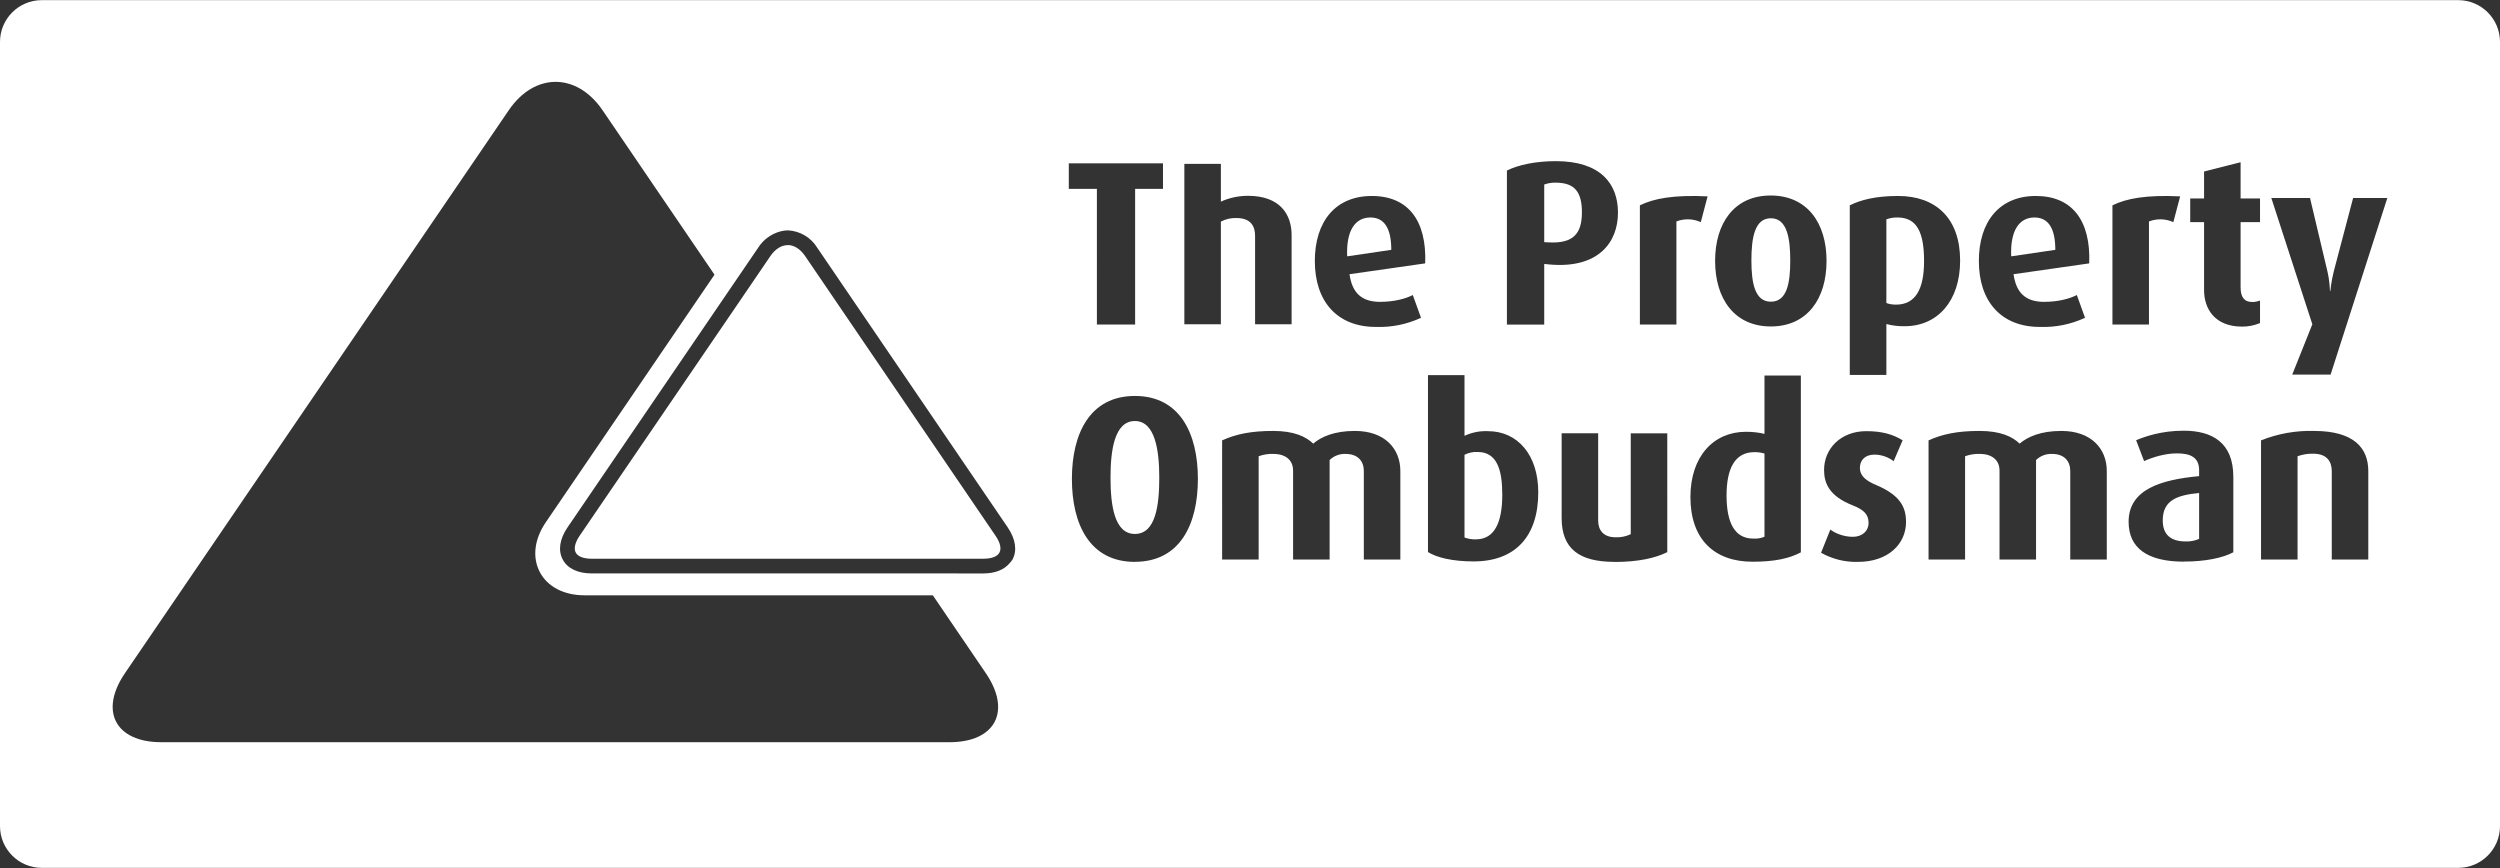 <?xml version="1.0" encoding="utf-8"?>
<!-- Generator: Adobe Illustrator 27.1.1, SVG Export Plug-In . SVG Version: 6.00 Build 0)  -->
<svg version="1.1" id="Layer_1" xmlns="http://www.w3.org/2000/svg" xmlns:xlink="http://www.w3.org/1999/xlink" x="0px" y="0px"
	 viewBox="0 0 2500 868" style="enable-background:new 0 0 2500 868;" xml:space="preserve">
<rect x="0" y="0" width="2500" height="868" fill="#333333" stroke="none"/>
<style type="text/css">
	.st0{fill:#FFFFFF;}
</style>
<g>
	<path class="st0" d="M1370.4,217.487c-15.014,0-24.379,12.847-23.218,38.851l44.114-6.501
		C1391.296,227.393,1383.711,217.487,1370.4,217.487z"/>
	<path class="st0" d="M1477.665,451.985c-4.554-0.245-9.093,0.716-13.157,2.786v82.732c3.613,1.334,7.449,1.965,11.299,1.857
		c18.497,0,26.468-16.407,26.468-44.733C1502.276,470.018,1497.091,451.985,1477.665,451.985z"/>
	<path class="st0" d="M2162.741,520.4c0,14.704,8.513,21.051,23.063,21.051c4.571,0.142,9.117-0.73,13.312-2.554l0-45.894
		C2177.059,495.093,2162.741,500.278,2162.741,520.4z"/>
	<path class="st0" d="M1134.896,421.029c-20.354,0-24.379,29.022-24.379,56.496c0,27.629,3.792,56.419,24.379,56.419
		c20.896,0,24.378-28.79,24.378-56.496C1159.274,450.051,1155.017,421.029,1134.896,421.029z"/>
	<path class="st0" d="M1726.559,495.48c0,27.397,8.204,43.107,26.7,43.107c3.835,0.274,7.68-0.362,11.222-1.857v-83.197
		c-3.264-0.97-6.656-1.44-10.061-1.393C1734.298,452.14,1726.559,469.476,1726.559,495.48z"/>
	<path class="st0" d="M1555.677,182.661L1555.677,182.661c-3.9-0.097-7.784,0.533-11.454,1.857v57.657l5.108,0.232
		c23.991,1.161,32.582-8.9,32.582-30.028C1581.913,192.257,1574.947,182.661,1555.677,182.661z"/>
	<path class="st0" d="M2055.321,249.837c0-22.444-7.584-32.35-20.896-32.35c-15.014,0-24.379,12.847-23.218,38.851L2055.321,249.837
		z"/>
	<path class="st0" d="M1770.827,218.261c-16.175,0-19.425,19.658-19.425,42.179c0,22.676,3.483,41.25,19.425,41.25
		c16.175,0,19.426-18.574,19.426-41.25C1790.252,237.996,1787.002,218.261,1770.827,218.261z"/>
	<path class="st0" d="M1924.064,261.059c0-28.326-6.965-43.572-26.468-43.572h0c-3.825-0.109-7.636,0.522-11.222,1.857v83.661
		c2.322,0.929,5.572,1.625,9.597,1.625C1915.396,304.631,1924.064,289.384,1924.064,261.059z"/>
</g>
<g>
	<path class="st0" d="M2458.285,0.139H41.637C18.647,0.224,0.042,18.863,0,41.854v784.292c0.042,22.99,18.647,41.629,41.637,41.714
		h2416.649c23.021-0.043,41.672-18.694,41.714-41.714V41.854C2499.958,18.833,2481.306,0.182,2458.285,0.139z M2035.818,195.972
		c36.529,0,55.026,24.766,53.401,67.409l-75.69,10.835c2.631,18.497,11.996,27.629,30.492,27.629c14.705,0,26.004-3.328,32.814-6.81
		l8.204,22.753c-14.132,6.574-29.621,9.703-45.197,9.132c-38.696,0-60.985-25.539-60.985-65.861
		C1978.857,221.434,1999.521,195.972,2035.818,195.972z M1849.767,205.337c10.835-5.417,25.849-9.365,48.293-9.365
		c37.767,0,62.068,22.212,62.068,64.622c0,40.554-22.676,65.629-55.49,65.629v0c-6.158,0.109-12.303-0.62-18.265-2.167v50.847
		h-36.606V205.337z M949.464,742.206H161.379c-45.816,0-62.301-30.957-36.529-68.879l383.865-563.028
		c25.772-37.922,68.028-37.922,93.877,0L714.501,274.68L546.018,521.948c-11.764,17.104-13.931,35.368-6.191,50.15
		c7.739,14.704,24.146,23.218,44.888,23.218h348.11l53.091,78.011h0C1011.687,711.249,995.357,742.206,949.464,742.206z
		 M1012.52,559.499c-0.697,1.316-1.78,2.322-2.709,3.483c-5.495,6.656-14.472,10.448-26.391,10.448H591.738
		c-13.931,0-24.301-4.953-29.022-13.931c-4.798-9.055-3.096-20.432,4.721-31.963l160.357-235.272l30.338-44.501
		c5.134-8.113,13.155-13.977,22.444-16.407c2.326-0.613,4.716-0.951,7.12-1.006c12.145,0.5,23.238,7.034,29.564,17.413
		l190.617,279.85l-0.077-0.077C1015.615,539.068,1017.318,550.444,1012.52,559.499z M1068.802,163.313h94.186v25.539h-27.861
		v135.669h-38.232V188.852h-28.093V163.313z M1134.896,561.805v0.077c-44.965,0-62.997-37.303-62.997-82.964
		c0-45.429,18.032-82.964,62.997-82.964c44.965,0,62.997,37.535,62.997,82.964C1197.893,524.579,1179.86,561.805,1134.896,561.805z
		 M1220.878,324.288h-36.529V163.854h36.529v37.767c8.537-3.851,17.799-5.83,27.165-5.804c31.654,0,43.572,18.265,43.572,39.315
		v89.156h-36.529v-88.459c0-9.829-4.411-17.8-18.729-17.8c-5.38-0.169-10.713,1.057-15.478,3.56V324.288z M1400.351,559.561h-36.529
		v-88.537c0-9.597-5.65-17.104-18.265-17.104c-5.93-0.248-11.699,1.964-15.943,6.114v99.526h-36.529V470.56
		c0-10.061-7.043-16.639-19.735-16.639c-5.006-0.191-10.001,0.598-14.704,2.322v103.319h-36.529V440.377
		c14.008-6.346,29.022-9.442,51.079-9.442c20.818,0,32.737,5.65,40.012,12.692c7.971-6.81,20.896-12.692,41.714-12.692
		c29.951,0,45.429,17.8,45.429,40.089V559.561z M1425.193,263.381l-75.69,10.835c2.631,18.497,11.996,27.629,30.492,27.629
		c14.705,0,26.004-3.328,32.814-6.81l8.204,22.753c-14.132,6.574-29.621,9.703-45.197,9.132c-38.696,0-60.985-25.539-60.985-65.861
		c0-39.625,20.664-65.087,56.961-65.087C1408.322,195.972,1426.819,220.738,1425.193,263.381z M1473.641,561.418
		c-21.747,0-37.148-4.024-45.661-9.364V375.135h36.529v60.675c7.329-3.413,15.373-5.005,23.45-4.644
		c29.719,0,50.305,23.837,50.305,61.14C1538.263,536.575,1515.123,561.418,1473.641,561.418z M1549.33,264.464l-5.108-0.542v60.675
		h-37.303V170.51c11.531-5.65,28.635-9.364,48.989-9.364c44.733,0,62.069,22.676,62.069,51.466
		C1617.977,242.872,1597.855,268.876,1549.33,264.464z M1667.276,552.131c-11.686,5.882-29.022,9.829-52.704,9.829v-0.077
		c-35.6,0-52.936-13.311-52.936-43.804v-84.822h36.529v87.453c0,9.055,4.953,16.562,17.336,16.562
		c5.26,0.253,10.501-0.812,15.246-3.096V433.334h36.529V552.131z M1676.409,221.434v103.086h-36.529V205.337
		c14.008-6.888,33.743-10.603,67.718-8.977l-6.811,25.772C1693.082,218.643,1684.3,218.392,1676.409,221.434z M1800.855,552.363
		c-11.609,6.191-26.546,9.364-48.293,9.364v0c-38.232,0-62.146-22.444-62.146-64.622c0-40.554,22.985-65.319,55.568-65.319
		c7.507,0,13.776,0.929,18.497,2.09v-58.354h36.374V552.363z M1770.827,326.455c-36.529,0-55.722-27.861-55.722-65.551
		c0-37.767,19.193-65.396,55.49-65.396c36.761,0,55.955,27.629,55.955,65.396C1826.549,298.594,1807.356,326.455,1770.827,326.455z
		 M1858.048,561.882c-12.933,0.381-25.724-2.776-36.994-9.132l9.287-23.218c4.721,3.792,13.389,7.275,22.521,7.275
		c9.365,0,15.711-5.804,15.711-13.776c0-8.513-4.411-13.157-16.175-17.8c-23.218-9.21-28.325-22.057-28.325-35.213
		c0-21.515,16.871-38.851,42.179-38.851c15.71,0,26.468,3.096,36.374,9.132l-8.978,20.896c-5.519-4.209-12.253-6.517-19.193-6.578
		c-9.597,0-14.55,5.804-14.55,13.157c0,8.358,6.346,13.079,16.252,17.258c24.301,10.293,29.873,22.289,29.873,36.993
		C1906.031,544.082,1887.999,561.882,1858.048,561.882z M2106.786,559.561h-36.529v-88.537c0-9.597-5.649-17.104-18.264-17.104
		c-5.93-0.248-11.699,1.964-15.943,6.114v99.526h-36.529V470.56c0-10.061-7.043-16.639-19.735-16.639
		c-5.006-0.191-10.001,0.598-14.705,2.322v103.319h-36.529V440.377c14.008-6.346,29.022-9.442,51.079-9.442
		c20.818,0,32.737,5.65,40.012,12.692c7.971-6.81,20.896-12.692,41.714-12.692c29.951,0,45.429,17.8,45.429,40.089V559.561z
		 M2112.436,205.337c14.008-6.888,33.743-10.603,67.718-8.977l-6.811,25.772c-7.705-3.488-16.487-3.739-24.379-0.697v103.086
		h-36.529V205.337z M2233.323,552.286c-10.525,5.572-27.629,9.287-49.454,9.287l0,0.077c-36.529,0-55.258-13.621-55.258-39.857
		c0-32.505,32.505-42.101,70.504-45.661v-5.882c0-13.157-8.9-16.871-22.212-16.871c-12.228,0-24.688,4.024-32.814,7.739
		l-7.971-20.896c8.9-3.715,25.307-9.519,47.519-9.519c28.635,0,49.686,11.918,49.686,46.126V552.286z M2260.023,222.131h-19.425
		v65.164c0,9.597,3.483,14.705,11.686,14.705c3.096,0,4.644-0.464,7.739-1.393v22.444c-5.705,2.405-11.842,3.617-18.032,3.56
		c-26.468,0-37.922-17.026-37.922-36.529v-67.95h-13.853v-23.682h13.853v-26.932l36.529-9.287v36.22h19.425V222.131z
		 M2368.295,559.561h-36.529v-88.304c0-8.9-4.024-17.568-18.729-17.568c-5.272-0.106-10.52,0.76-15.479,2.554v103.319h-36.529
		V440.377c16.813-6.737,34.831-9.95,52.936-9.442c40.012,0,54.329,17.104,54.329,40.089V559.561z M2330.605,374.593h-38.387
		l20.122-50.305l-41.018-126.304h38.696l17.336,73.058c2.554,10.835,2.554,19.89,2.554,19.89h0.464c0,0,0.774-9.132,3.483-19.89
		l19.271-73.058h34.207L2330.605,374.593z"/>
	<path class="st0" d="M805.109,256.044c-4.876-7.12-11.067-10.99-17.413-10.99l0.077,0.077c-6.346,0-12.538,3.87-17.413,10.99
		l-33.588,49.299L579.588,535.817c-4.566,6.733-5.959,12.847-3.87,16.717c2.09,4.024,7.894,6.191,16.02,6.191H983.42
		c8.126,0,14.008-2.167,16.02-6.191c2.167-3.87,0.774-9.984-3.87-16.717L805.109,256.044z"/>
</g>
</svg>
